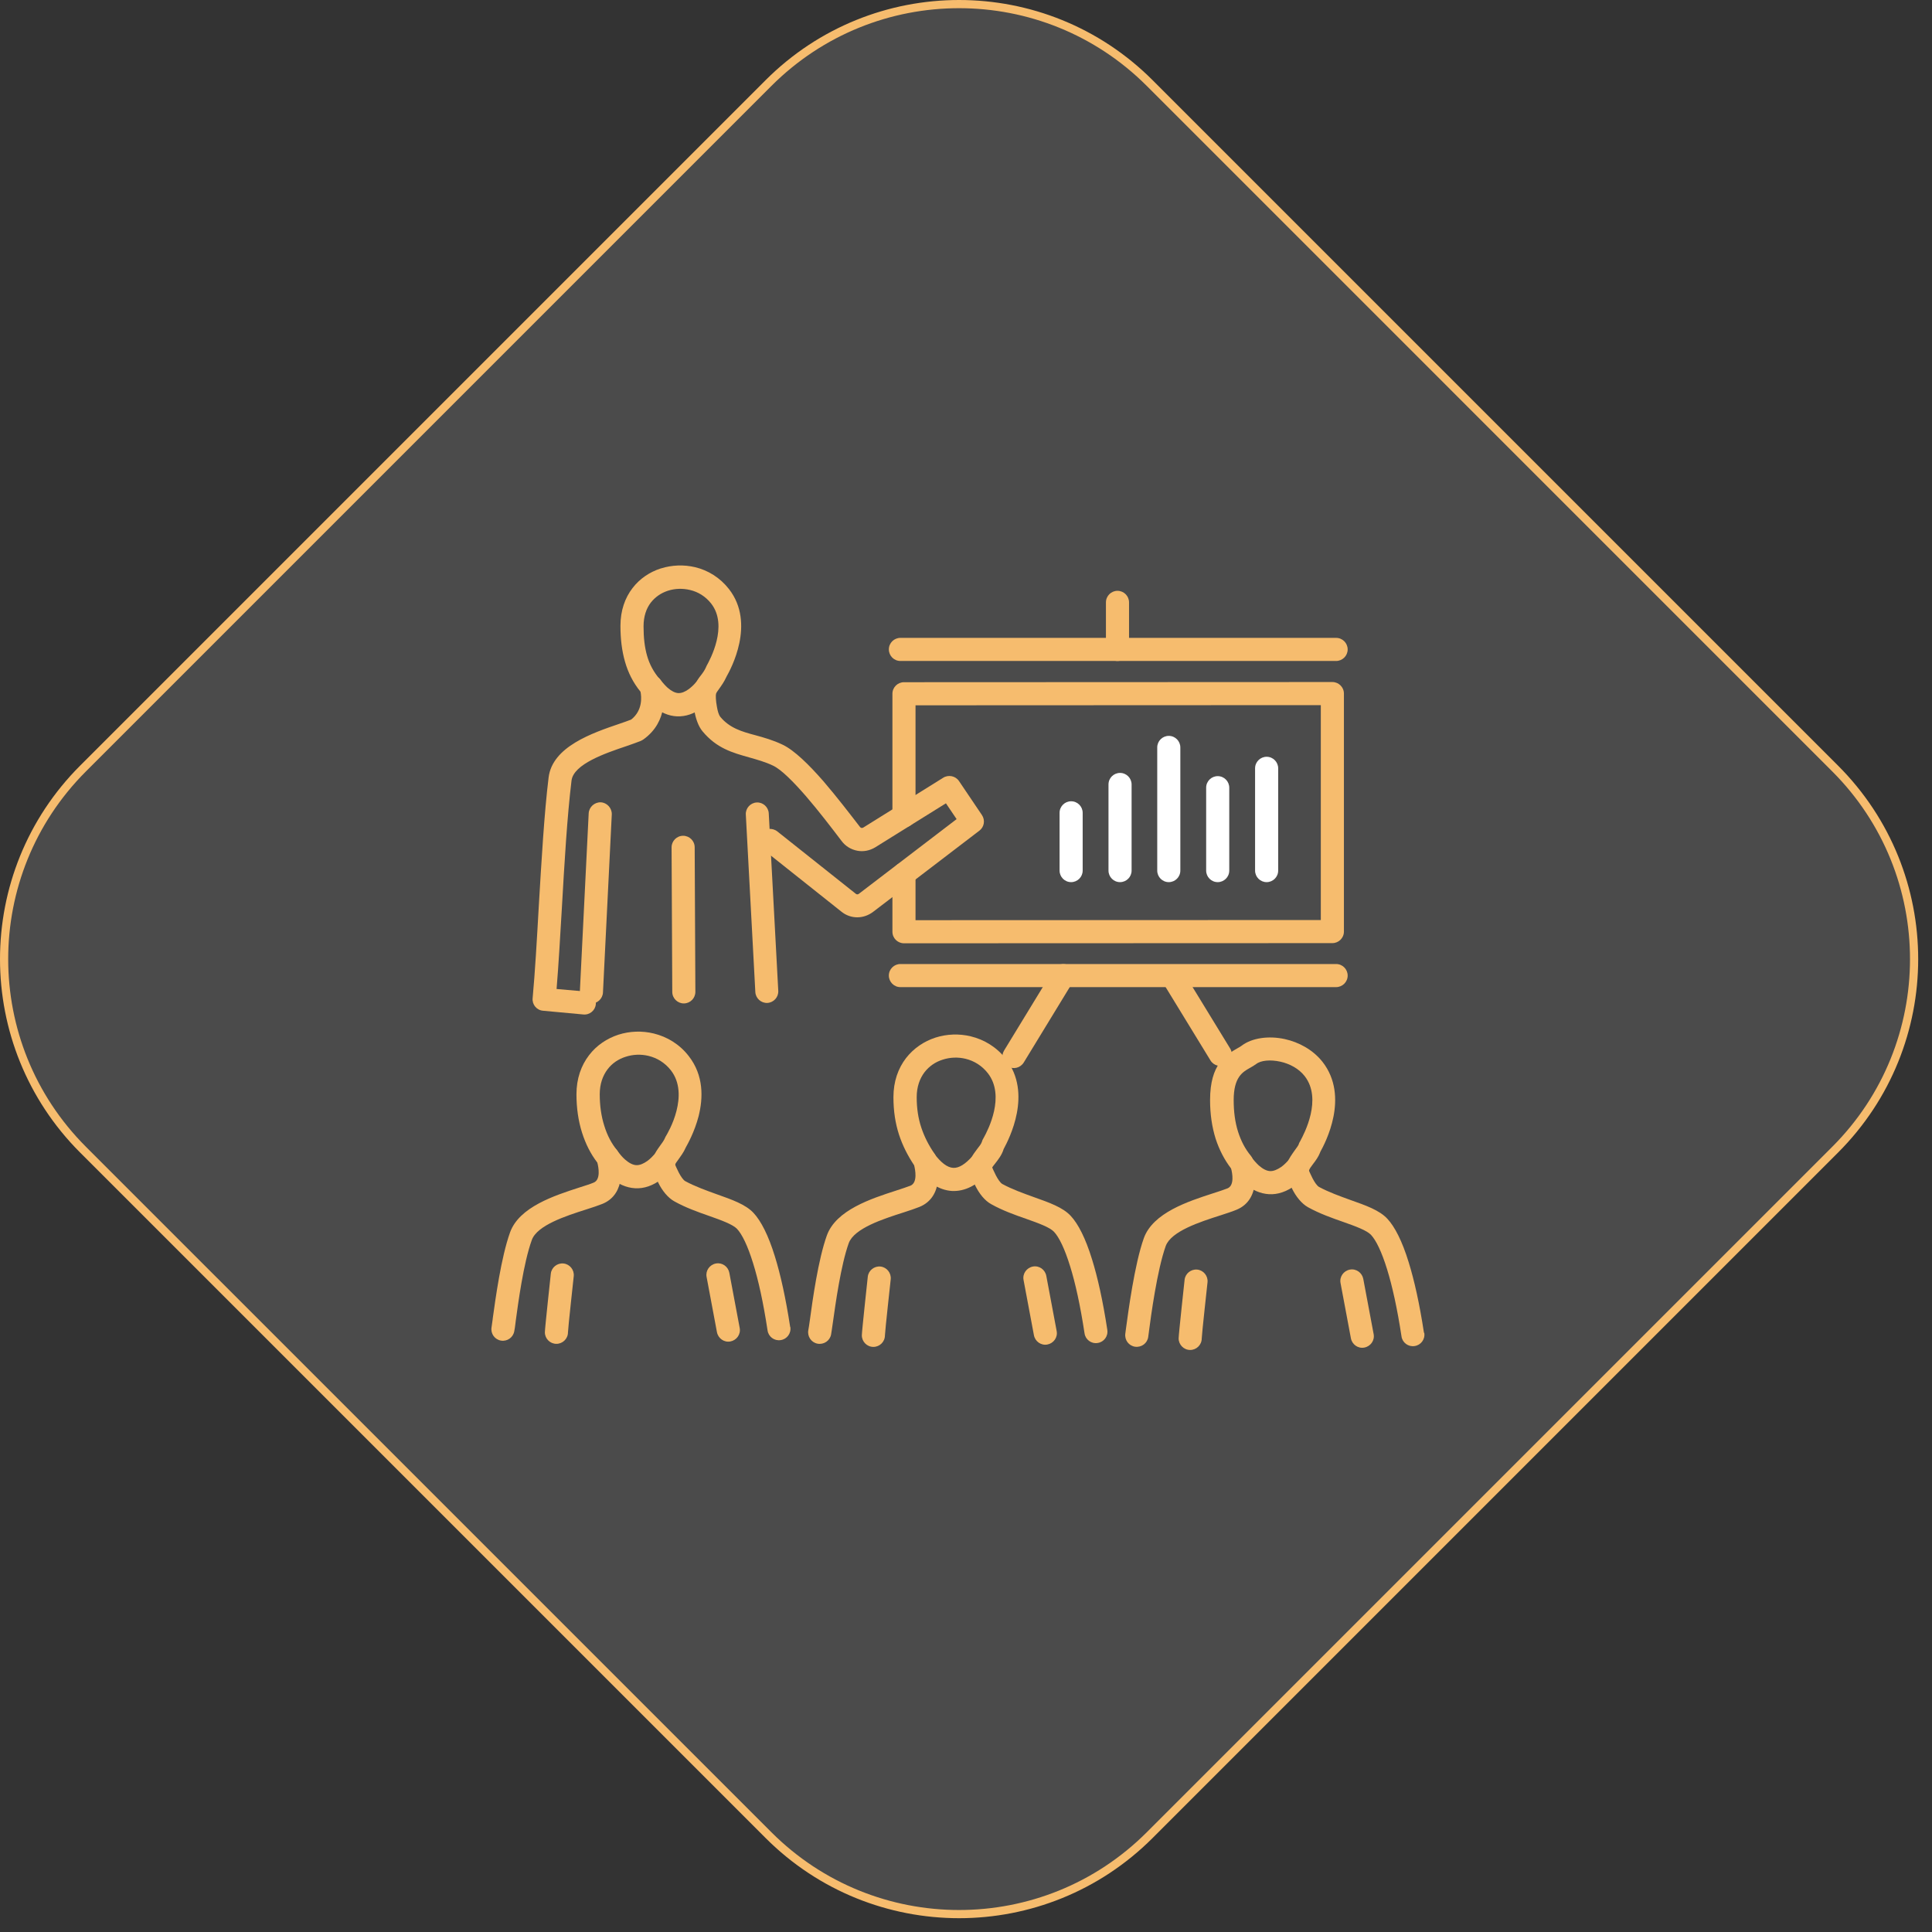 <?xml version="1.0" encoding="UTF-8"?> <svg xmlns="http://www.w3.org/2000/svg" width="118" height="118" viewBox="0 0 118 118" fill="none"><rect x="0" y="0" width="118" height="118" fill="#333333" stroke="none"/> <path d="M46.939 112.085L5.071 70.218C-1.357 63.789 -1.357 53.367 5.071 46.939L46.939 5.071C53.367 -1.357 63.789 -1.357 70.218 5.071L112.085 46.939C118.514 53.367 118.514 63.789 112.085 70.218L70.218 112.085C63.789 118.514 53.367 118.514 46.939 112.085Z" fill="white" fill-opacity="0.12" stroke="#F6BC6E" stroke-width="0.5"></path> <g clip-path="url(#clip0_233_1191)"> <path d="M55.917 49.832C55.917 50.226 55.595 50.537 55.211 50.537C54.817 50.537 54.506 50.216 54.506 49.832V42.372C54.506 41.978 54.827 41.667 55.211 41.667H55.273L81.377 41.656C81.761 41.656 82.082 41.968 82.082 42.362V56.897C82.082 57.291 81.761 57.603 81.377 57.603H81.314L55.211 57.613C54.827 57.613 54.506 57.302 54.506 56.907V53.38C54.506 52.986 54.827 52.675 55.211 52.675C55.605 52.675 55.917 52.996 55.917 53.38V56.202L80.671 56.192V43.067L55.917 43.078V49.832Z" fill="#F6BC6E"></path> <path d="M68.958 39.664C68.958 40.059 68.636 40.37 68.252 40.37C67.858 40.37 67.547 40.048 67.547 39.664V36.791C67.547 36.396 67.869 36.085 68.252 36.085C68.647 36.085 68.958 36.407 68.958 36.791V39.664ZM62.526 64.896C62.318 65.228 61.893 65.332 61.561 65.135C61.229 64.927 61.125 64.502 61.322 64.17L64.341 59.221C64.549 58.889 64.974 58.785 65.306 58.983C65.638 59.19 65.742 59.615 65.545 59.947L62.526 64.896ZM71.002 59.978C70.794 59.647 70.909 59.211 71.24 59.014C71.572 58.806 72.008 58.92 72.205 59.252L75.131 64.035C75.339 64.367 75.224 64.803 74.892 65C74.56 65.207 74.125 65.093 73.928 64.761L71.002 59.978Z" fill="#F6BC6E"></path> <path d="M54.993 40.37C54.599 40.37 54.288 40.048 54.288 39.664C54.288 39.27 54.609 38.959 54.993 38.959H81.605C81.999 38.959 82.311 39.28 82.311 39.664C82.311 40.059 81.989 40.37 81.605 40.37H54.993Z" fill="#F6BC6E"></path> <path d="M54.993 60.29C54.599 60.29 54.288 59.968 54.288 59.584C54.288 59.19 54.609 58.879 54.993 58.879H81.605C81.999 58.879 82.311 59.2 82.311 59.584C82.311 59.978 81.989 60.29 81.605 60.29H54.993Z" fill="#F6BC6E"></path> <path d="M69.114 53.172C69.114 53.567 68.792 53.878 68.408 53.878C68.014 53.878 67.703 53.556 67.703 53.172V47.912C67.703 47.518 68.024 47.207 68.408 47.207C68.802 47.207 69.114 47.528 69.114 47.912V53.172ZM78.067 53.172C78.067 53.567 77.746 53.878 77.362 53.878C76.967 53.878 76.656 53.556 76.656 53.172V46.927C76.656 46.532 76.978 46.221 77.362 46.221C77.756 46.221 78.067 46.543 78.067 46.927V53.172ZM75.079 53.172C75.079 53.567 74.758 53.878 74.374 53.878C73.979 53.878 73.668 53.556 73.668 53.172V48.109C73.668 47.715 73.99 47.404 74.374 47.404C74.768 47.404 75.079 47.726 75.079 48.109V53.172ZM72.091 53.172C72.091 53.567 71.77 53.878 71.386 53.878C70.991 53.878 70.68 53.556 70.68 53.172V45.651C70.68 45.256 71.002 44.945 71.386 44.945C71.78 44.945 72.091 45.267 72.091 45.651V53.172ZM66.126 53.172C66.126 53.567 65.804 53.878 65.42 53.878C65.026 53.878 64.715 53.556 64.715 53.172V49.645C64.715 49.251 65.036 48.939 65.42 48.939C65.814 48.939 66.126 49.261 66.126 49.645V53.172Z" fill="white"></path> <path d="M48.27 81.05C48.333 81.434 48.063 81.797 47.679 81.849C47.295 81.911 46.932 81.641 46.88 81.258C46.621 79.556 46.32 78.187 45.998 77.159C45.666 76.081 45.324 75.385 45.013 75.053C44.753 74.784 44.079 74.535 43.311 74.265C42.626 74.026 41.869 73.757 41.184 73.373C40.79 73.155 40.437 72.709 40.209 72.242C39.918 71.671 39.794 71.007 39.918 70.654C40.012 70.395 40.157 70.198 40.313 69.98C40.427 69.824 40.562 69.648 40.634 69.461C40.645 69.43 40.665 69.399 40.686 69.368C40.717 69.306 41.111 68.673 41.319 67.843C41.516 67.065 41.558 66.121 40.977 65.374C40.614 64.907 40.126 64.616 39.617 64.492C39.151 64.377 38.663 64.398 38.217 64.543C37.781 64.678 37.387 64.938 37.107 65.311C36.816 65.695 36.63 66.204 36.63 66.836C36.63 67.531 36.723 68.185 36.91 68.766C37.086 69.337 37.345 69.835 37.677 70.239C37.75 70.333 37.802 70.436 37.823 70.551C37.926 70.986 38.31 72.906 36.795 73.528C36.536 73.632 36.194 73.746 35.8 73.871C34.565 74.265 32.801 74.835 32.48 75.738C31.971 77.149 31.65 79.577 31.494 80.718V80.728C31.463 80.998 31.432 81.206 31.411 81.299C31.349 81.683 30.986 81.942 30.602 81.88C30.218 81.818 29.958 81.455 30.021 81.071C30.041 80.957 30.062 80.78 30.093 80.562V80.542C30.259 79.349 30.602 76.807 31.152 75.271C31.712 73.715 33.87 73.02 35.374 72.532C35.727 72.418 36.038 72.325 36.256 72.231C36.702 72.055 36.557 71.287 36.484 71.007C36.08 70.488 35.768 69.866 35.55 69.181C35.322 68.465 35.208 67.666 35.208 66.836C35.208 65.871 35.499 65.073 35.976 64.45C36.443 63.838 37.076 63.423 37.771 63.195C38.456 62.977 39.213 62.946 39.929 63.122C40.738 63.319 41.506 63.776 42.066 64.502C42.989 65.685 42.948 67.065 42.668 68.175C42.419 69.14 41.983 69.907 41.89 70.073C41.755 70.385 41.578 70.613 41.433 70.82C41.34 70.945 41.257 71.059 41.236 71.121C41.236 71.152 41.329 71.36 41.454 71.609C41.578 71.847 41.724 72.065 41.848 72.138C42.44 72.46 43.135 72.709 43.767 72.937C44.701 73.269 45.542 73.559 46.029 74.088C46.475 74.566 46.932 75.448 47.326 76.734C47.669 77.834 47.99 79.276 48.26 81.04L48.27 81.05ZM37.812 70.561C37.864 70.81 37.771 71.069 37.563 71.235Z" fill="#F6BC6E"></path> <path d="M36.557 71.111C36.329 70.799 36.391 70.353 36.702 70.125C37.014 69.897 37.46 69.959 37.688 70.27C37.854 70.488 38.01 70.675 38.175 70.82C38.425 71.038 38.653 71.152 38.86 71.163C39.068 71.173 39.296 71.08 39.545 70.903C39.701 70.789 39.856 70.633 40.033 70.436C40.292 70.146 40.738 70.115 41.029 70.374C41.319 70.633 41.35 71.08 41.091 71.37C40.863 71.629 40.624 71.847 40.385 72.034C39.867 72.418 39.337 72.605 38.788 72.574C38.248 72.543 37.729 72.314 37.242 71.889C37.014 71.681 36.775 71.432 36.547 71.121L36.557 71.111ZM34.69 81.372C34.69 81.766 34.368 82.077 33.984 82.077C33.59 82.077 33.279 81.755 33.279 81.372C33.279 81.133 33.642 77.803 33.642 77.792C33.683 77.408 34.036 77.128 34.42 77.17C34.804 77.211 35.084 77.564 35.042 77.948C35.042 77.958 34.69 81.164 34.69 81.372ZM45.179 81.112C45.251 81.496 44.992 81.859 44.608 81.932C44.224 82.004 43.861 81.745 43.788 81.361L43.156 77.989C43.083 77.606 43.342 77.242 43.726 77.17C44.11 77.097 44.473 77.356 44.546 77.74L45.179 81.112ZM67.63 81.226C67.692 81.61 67.422 81.973 67.039 82.025C66.655 82.088 66.292 81.818 66.24 81.434C65.98 79.732 65.68 78.363 65.358 77.336C65.026 76.257 64.684 75.562 64.372 75.23C64.113 74.96 63.439 74.711 62.671 74.441C61.986 74.203 61.229 73.933 60.544 73.549C60.139 73.331 59.797 72.885 59.569 72.418C59.278 71.847 59.154 71.183 59.278 70.831L59.299 70.789C59.392 70.55 59.538 70.374 59.683 70.177C59.797 70.032 59.932 69.866 59.973 69.731C59.994 69.658 60.015 69.596 60.056 69.544V69.534L60.087 69.482C60.347 69.015 61.415 66.94 60.336 65.55C59.973 65.083 59.486 64.792 58.977 64.668C58.511 64.554 58.023 64.575 57.577 64.72C57.141 64.855 56.757 65.114 56.467 65.487C56.176 65.871 55.989 66.38 55.989 67.013C55.989 67.697 56.083 68.309 56.27 68.87C56.456 69.43 56.726 69.959 57.079 70.468C57.141 70.55 57.172 70.654 57.193 70.748C57.307 71.215 57.66 73.103 56.155 73.715C55.896 73.819 55.554 73.933 55.17 74.057C53.935 74.451 52.171 75.022 51.839 75.925C51.352 77.284 51.03 79.639 50.864 80.811C50.812 81.154 50.781 81.403 50.76 81.507C50.688 81.89 50.314 82.139 49.93 82.067C49.547 81.994 49.297 81.621 49.37 81.237C49.391 81.143 49.422 80.915 49.464 80.625C49.63 79.4 49.972 76.931 50.501 75.458C51.061 73.902 53.219 73.207 54.724 72.719C55.076 72.605 55.388 72.501 55.605 72.418C56.062 72.231 55.896 71.432 55.834 71.173C55.44 70.582 55.128 69.969 54.91 69.305C54.682 68.6 54.568 67.853 54.568 67.013C54.568 66.048 54.858 65.249 55.336 64.626C55.803 64.025 56.435 63.599 57.141 63.371C57.826 63.153 58.583 63.122 59.299 63.298C60.108 63.495 60.876 63.952 61.436 64.678C63.075 66.784 61.623 69.575 61.312 70.156L61.301 70.177C61.187 70.55 60.969 70.82 60.783 71.059C60.7 71.163 60.627 71.256 60.606 71.287V71.297C60.596 71.318 60.7 71.526 60.824 71.785C60.949 72.024 61.094 72.242 61.218 72.314C61.81 72.636 62.505 72.885 63.138 73.113C64.071 73.445 64.912 73.736 65.399 74.265C65.846 74.742 66.302 75.624 66.696 76.91C67.039 78.01 67.36 79.442 67.63 81.216V81.226Z" fill="#F6BC6E"></path> <path d="M55.917 71.287C55.688 70.976 55.751 70.53 56.062 70.302C56.373 70.073 56.819 70.135 57.047 70.447C57.473 71.017 57.857 71.308 58.22 71.329C58.562 71.349 58.956 71.111 59.403 70.602C59.662 70.312 60.108 70.281 60.399 70.54C60.689 70.799 60.72 71.246 60.461 71.536C59.714 72.387 58.936 72.781 58.137 72.74C57.348 72.688 56.601 72.21 55.917 71.287ZM54.049 81.558C54.049 81.953 53.728 82.264 53.344 82.264C52.949 82.264 52.638 81.942 52.638 81.558C52.638 81.32 53.001 77.989 53.001 77.979C53.043 77.595 53.396 77.315 53.779 77.356C54.163 77.398 54.443 77.751 54.402 78.135C54.402 78.145 54.049 81.351 54.049 81.558ZM64.538 81.299C64.611 81.683 64.352 82.046 63.968 82.119C63.584 82.191 63.221 81.932 63.148 81.548L62.515 78.176C62.443 77.792 62.702 77.429 63.086 77.356C63.47 77.284 63.833 77.543 63.905 77.927L64.538 81.299ZM86.99 81.413C87.052 81.797 86.782 82.16 86.398 82.212C86.014 82.274 85.651 82.004 85.599 81.621C85.34 79.919 85.039 78.56 84.718 77.522C84.385 76.444 84.043 75.748 83.732 75.416C83.472 75.147 82.798 74.898 82.03 74.628C81.346 74.389 80.588 74.12 79.893 73.736C79.499 73.518 79.146 73.072 78.918 72.605C78.627 72.034 78.503 71.37 78.627 71.017C78.721 70.758 78.897 70.519 79.063 70.281C79.177 70.125 79.302 69.959 79.323 69.886C79.333 69.845 79.354 69.793 79.374 69.762L79.406 69.71L79.426 69.669C79.655 69.243 80.775 67.127 79.686 65.726C79.323 65.259 78.762 64.969 78.202 64.844C77.59 64.709 77.009 64.761 76.719 64.99C76.594 65.083 76.459 65.156 76.314 65.239C75.899 65.477 75.349 65.788 75.349 67.189C75.349 67.894 75.432 68.548 75.619 69.129C75.795 69.679 76.044 70.167 76.397 70.592C76.469 70.685 76.521 70.789 76.542 70.903C76.646 71.329 77.04 73.269 75.515 73.891C75.245 74.005 74.903 74.109 74.529 74.234C73.295 74.628 71.531 75.198 71.199 76.101C70.67 77.585 70.296 80.386 70.172 81.33V81.341L70.13 81.652C70.079 82.036 69.726 82.305 69.332 82.254C68.948 82.202 68.678 81.849 68.73 81.455L68.771 81.143C68.906 80.158 69.29 77.222 69.861 75.624C70.421 74.068 72.579 73.373 74.083 72.885C74.436 72.771 74.758 72.667 74.965 72.584C75.411 72.408 75.266 71.65 75.193 71.37C74.778 70.831 74.467 70.219 74.249 69.555C74.021 68.828 73.907 68.04 73.907 67.189C73.907 64.979 74.872 64.429 75.598 64.014C75.691 63.962 75.785 63.911 75.847 63.859C76.469 63.392 77.486 63.247 78.472 63.464C79.323 63.651 80.184 64.108 80.775 64.855C82.445 66.992 80.931 69.824 80.64 70.353L80.63 70.374V70.385C80.526 70.654 80.36 70.882 80.184 71.111C80.08 71.256 79.966 71.401 79.945 71.474C79.935 71.495 80.038 71.702 80.163 71.962C80.287 72.2 80.433 72.418 80.557 72.491C81.149 72.812 81.844 73.061 82.477 73.29C83.41 73.621 84.251 73.912 84.738 74.441C85.184 74.918 85.641 75.8 86.035 77.087C86.377 78.186 86.699 79.618 86.969 81.392L86.99 81.413ZM76.532 70.924C76.584 71.173 76.501 71.432 76.293 71.609Z" fill="#F6BC6E"></path> <path d="M75.266 71.474C75.038 71.163 75.1 70.716 75.411 70.488C75.722 70.26 76.169 70.322 76.397 70.633C76.563 70.851 76.729 71.038 76.885 71.183C77.133 71.401 77.362 71.515 77.569 71.526C77.777 71.536 78.005 71.443 78.264 71.266C78.42 71.152 78.576 70.997 78.752 70.799C79.011 70.509 79.457 70.478 79.748 70.737C80.038 70.997 80.07 71.443 79.81 71.733C79.582 71.993 79.343 72.21 79.105 72.397C78.586 72.781 78.046 72.968 77.507 72.937C76.968 72.906 76.449 72.677 75.961 72.252C75.722 72.044 75.494 71.785 75.276 71.484L75.266 71.474ZM73.398 81.745C73.398 82.139 73.077 82.451 72.693 82.451C72.299 82.451 71.987 82.129 71.987 81.745C71.987 81.507 72.351 78.176 72.351 78.166C72.392 77.782 72.745 77.502 73.129 77.543C73.513 77.585 73.793 77.938 73.751 78.321C73.751 78.332 73.398 81.538 73.398 81.745ZM83.898 81.486C83.971 81.87 83.711 82.233 83.327 82.305C82.944 82.378 82.58 82.119 82.508 81.735L81.875 78.363C81.802 77.979 82.062 77.616 82.445 77.543C82.829 77.471 83.192 77.73 83.265 78.114L83.898 81.486ZM35.955 49.676C35.976 49.292 36.308 48.991 36.692 49.002C37.076 49.023 37.377 49.355 37.366 49.738L36.827 60.622C36.806 61.005 36.474 61.306 36.09 61.296C35.706 61.275 35.405 60.943 35.416 60.559L35.955 49.676ZM47.534 60.518C47.554 60.902 47.254 61.234 46.87 61.255C46.486 61.275 46.154 60.974 46.133 60.59L45.552 49.749C45.531 49.365 45.832 49.033 46.216 49.012C46.6 48.991 46.932 49.292 46.953 49.676L47.534 60.518Z" fill="#F6BC6E"></path> <path d="M39.213 42.362C38.985 42.05 39.047 41.604 39.358 41.376C39.67 41.148 40.116 41.21 40.344 41.521C40.489 41.718 40.634 41.874 40.78 42.009C41.008 42.206 41.226 42.32 41.423 42.331C41.62 42.341 41.838 42.258 42.077 42.082C42.211 41.978 42.367 41.843 42.512 41.667C42.772 41.376 43.218 41.345 43.508 41.604C43.799 41.864 43.83 42.31 43.571 42.6C43.363 42.839 43.135 43.047 42.907 43.223C42.398 43.596 41.879 43.773 41.35 43.752C40.821 43.731 40.313 43.503 39.836 43.088C39.618 42.901 39.41 42.663 39.203 42.383L39.213 42.362ZM41.018 51.751C41.018 51.367 41.33 51.046 41.724 51.046C42.108 51.046 42.429 51.357 42.429 51.751L42.471 60.58C42.471 60.964 42.16 61.286 41.765 61.286C41.381 61.286 41.06 60.974 41.06 60.58L41.018 51.751Z" fill="#F6BC6E"></path> <path d="M46.59 51.886C46.289 51.647 46.237 51.201 46.475 50.89C46.714 50.589 47.16 50.537 47.471 50.776L52.275 54.594C52.306 54.615 52.337 54.625 52.358 54.625C52.389 54.625 52.42 54.615 52.452 54.594L58.427 50.029L57.774 49.064L53.458 51.751C53.115 51.959 52.721 52.031 52.358 51.959C51.985 51.886 51.642 51.689 51.404 51.367C50.812 50.589 50.013 49.541 49.225 48.628C48.468 47.757 47.721 46.999 47.212 46.761C46.735 46.532 46.237 46.398 45.77 46.263C44.733 45.972 43.768 45.703 42.907 44.665C42.647 44.354 42.492 43.877 42.408 43.41C42.305 42.818 42.325 42.175 42.419 41.895C42.512 41.646 42.647 41.449 42.813 41.241C42.927 41.096 43.041 40.93 43.114 40.764L43.145 40.691L43.166 40.65C43.342 40.328 44.504 38.233 43.436 36.863C43.093 36.427 42.637 36.147 42.139 36.033C41.703 35.929 41.236 35.94 40.811 36.075L40.78 36.085C40.375 36.22 40.022 36.458 39.752 36.801C39.472 37.164 39.306 37.652 39.306 38.253C39.306 38.928 39.369 39.529 39.524 40.059C39.669 40.567 39.919 41.044 40.302 41.49C40.385 41.594 40.448 41.708 40.458 41.833C40.562 42.289 40.852 44.053 39.296 45.163C39.244 45.205 39.182 45.225 39.13 45.256C38.871 45.36 38.59 45.453 38.269 45.568C36.972 46.003 35.032 46.667 34.907 47.674C34.638 49.884 34.472 52.726 34.316 55.476C34.212 57.208 34.119 58.91 33.994 60.404L35.758 60.559C36.142 60.591 36.432 60.933 36.391 61.327C36.36 61.711 36.017 62.002 35.623 61.96L33.164 61.732C32.781 61.701 32.49 61.358 32.532 60.964C32.677 59.387 32.791 57.416 32.905 55.382C33.071 52.592 33.237 49.687 33.507 47.487C33.735 45.599 36.184 44.769 37.823 44.209C38.103 44.115 38.362 44.022 38.549 43.949C39.265 43.389 39.182 42.548 39.12 42.248C38.663 41.687 38.362 41.075 38.175 40.422C37.978 39.737 37.895 39.011 37.895 38.222C37.895 37.288 38.175 36.51 38.632 35.919C39.068 35.348 39.669 34.944 40.334 34.726L40.375 34.715C41.039 34.508 41.765 34.477 42.46 34.643C43.239 34.83 43.975 35.276 44.525 35.981C46.164 38.087 44.618 40.889 44.38 41.314L44.369 41.335C44.234 41.636 44.069 41.864 43.923 42.071C43.84 42.185 43.757 42.3 43.736 42.362C43.705 42.455 43.716 42.797 43.788 43.171C43.83 43.43 43.903 43.669 43.986 43.773C44.556 44.468 45.313 44.686 46.133 44.904C46.662 45.049 47.222 45.205 47.803 45.485C48.519 45.827 49.412 46.709 50.283 47.705C51.113 48.67 51.922 49.728 52.524 50.506C52.545 50.537 52.576 50.558 52.617 50.568C52.649 50.568 52.69 50.568 52.721 50.548L57.597 47.508C57.919 47.3 58.355 47.383 58.573 47.705L59.973 49.78C60.181 50.091 60.118 50.506 59.818 50.734L53.313 55.704C53.032 55.911 52.7 56.026 52.368 56.026H52.348C52.016 56.026 51.673 55.911 51.393 55.683L46.59 51.865V51.886ZM39.151 45.246C38.86 45.35 38.528 45.256 38.342 44.987Z" fill="#F6BC6E"></path> </g> <defs> <clipPath id="clip0_233_1191"> <rect width="57" height="57" fill="white" transform="translate(30 30)"></rect> </clipPath> </defs> </svg> 